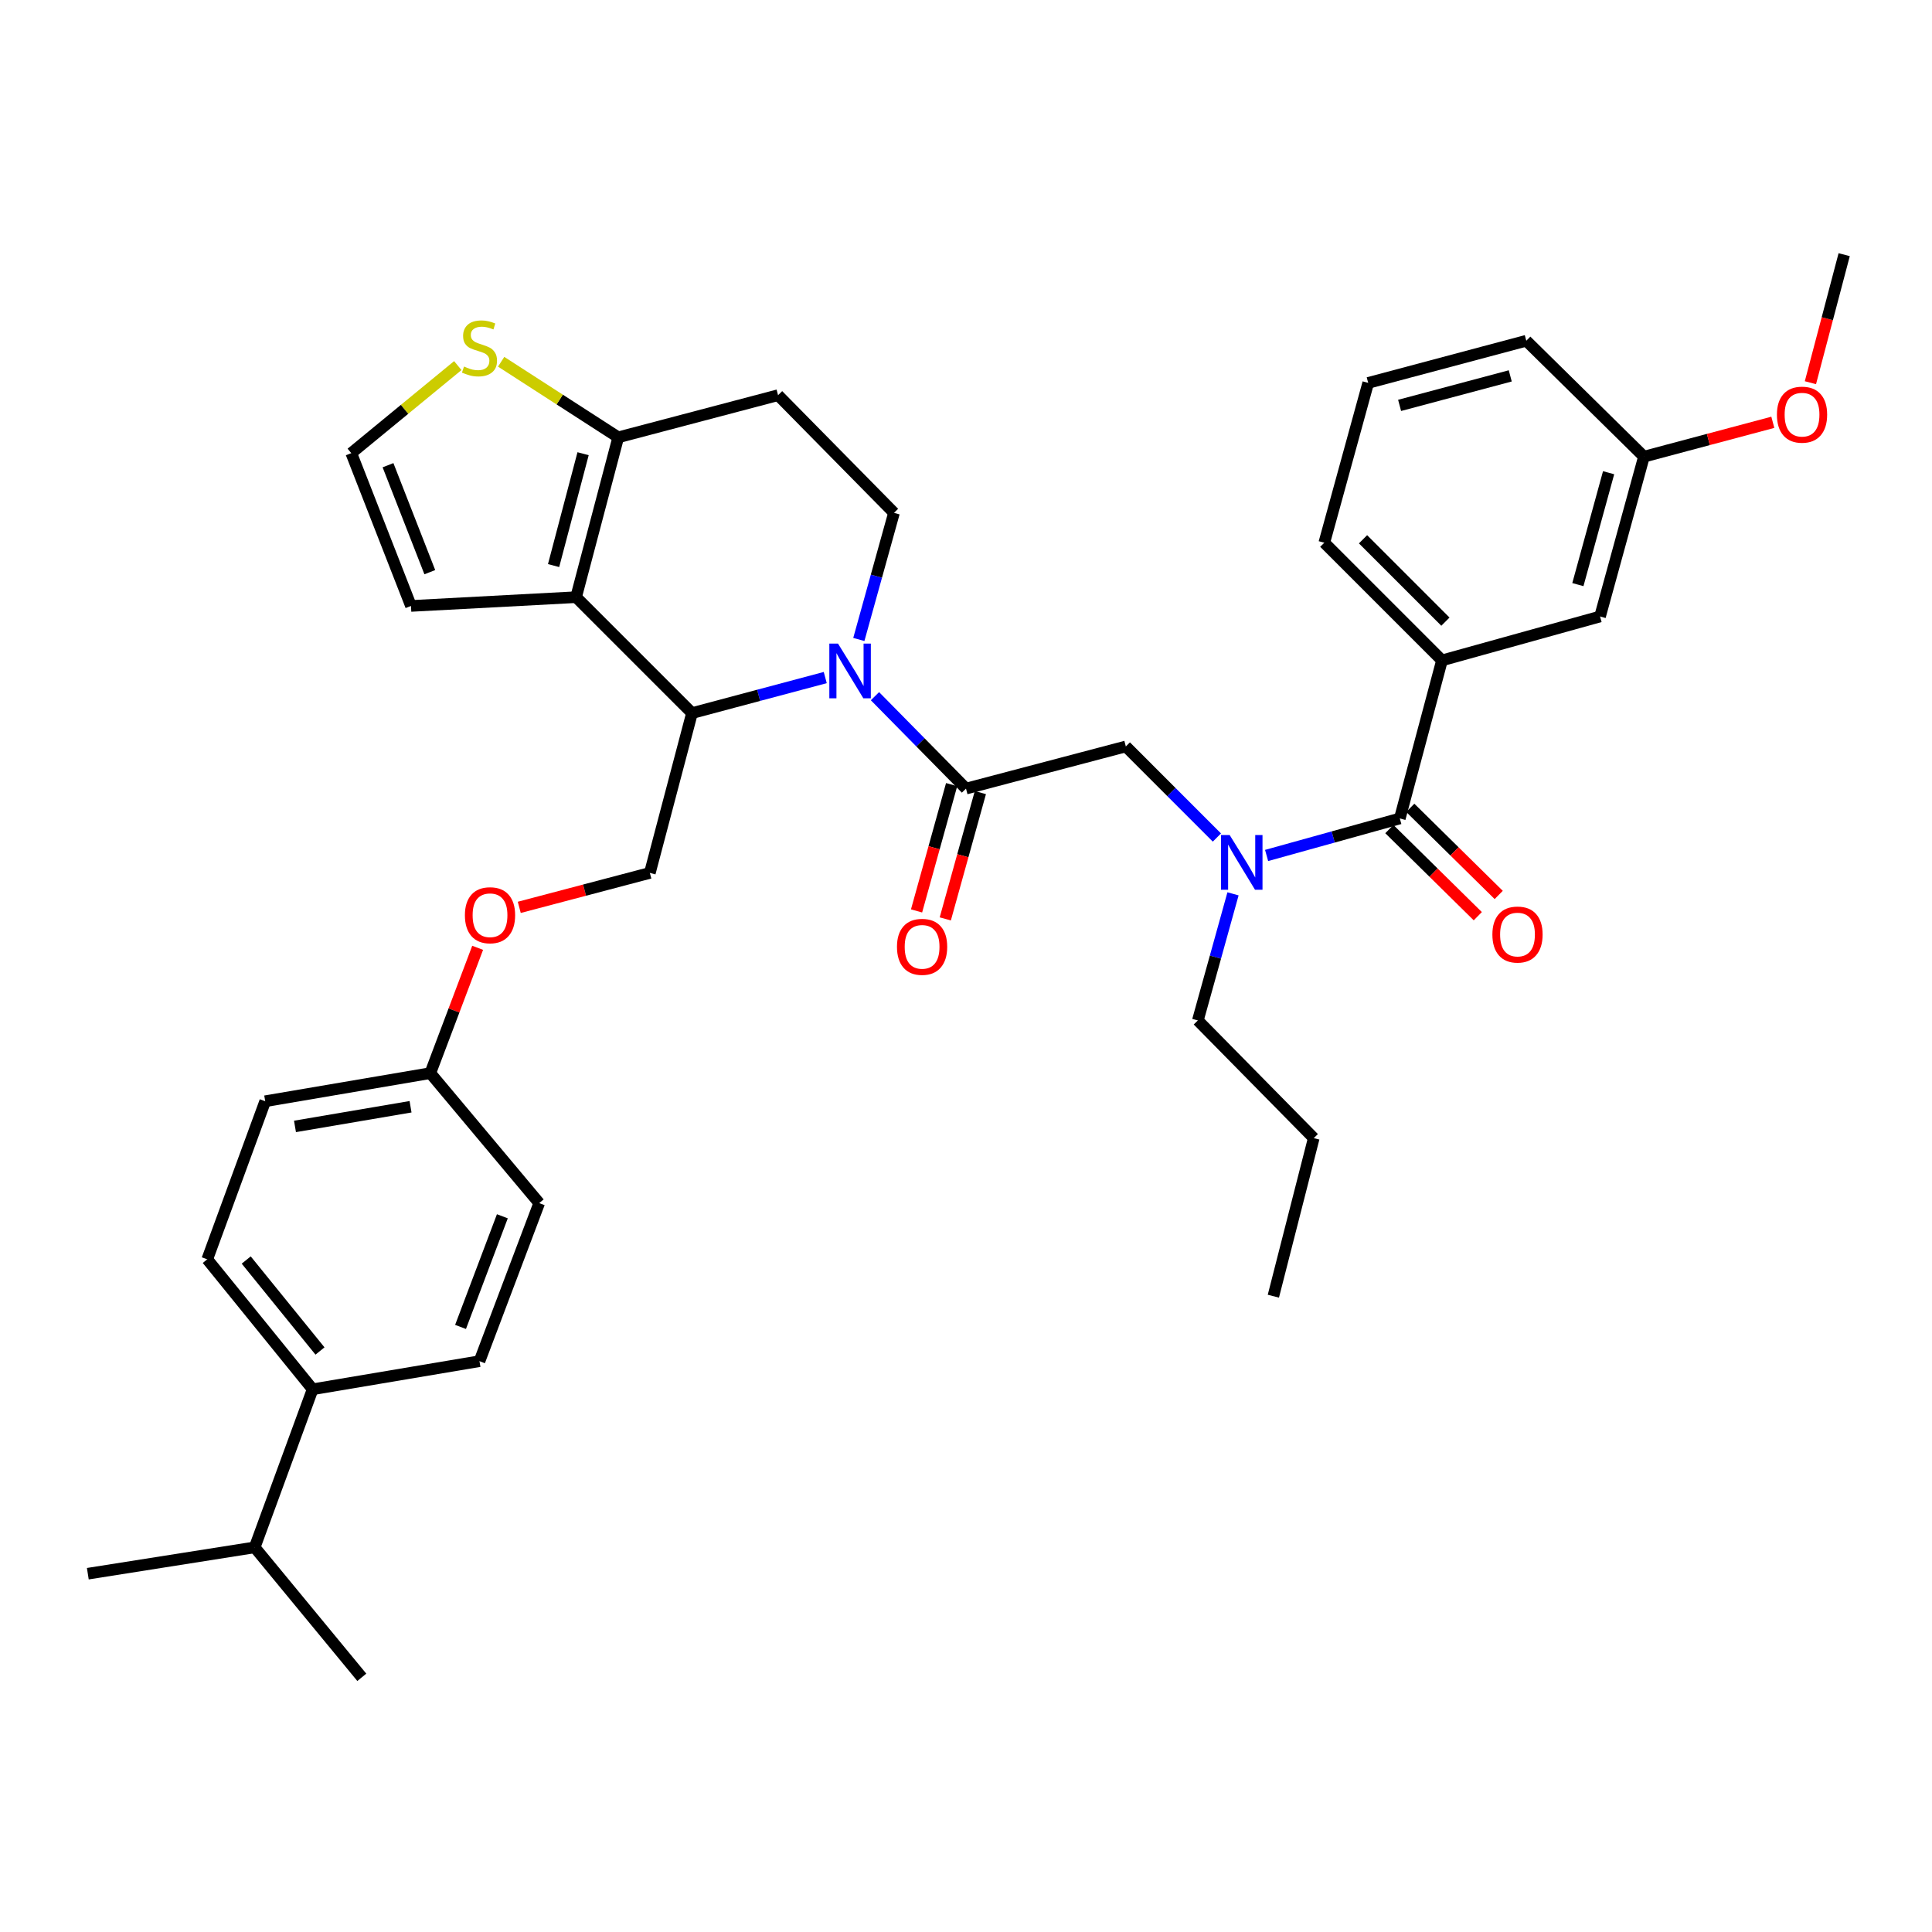 <?xml version='1.0' encoding='iso-8859-1'?>
<svg version='1.1' baseProfile='full'
              xmlns='http://www.w3.org/2000/svg'
                      xmlns:rdkit='http://www.rdkit.org/xml'
                      xmlns:xlink='http://www.w3.org/1999/xlink'
                  xml:space='preserve'
width='1000px' height='1000px' viewBox='0 0 1000 1000'>
<!-- END OF HEADER -->
<rect style='opacity:1.0;fill:#FFFFFF;stroke:none' width='1000' height='1000' x='0' y='0'> </rect>
<path class='bond-0' d='M 708.179,198.182 L 790.001,176.365' style='fill:none;fill-rule:evenodd;stroke:#000000;stroke-width:6px;stroke-linecap:butt;stroke-linejoin:miter;stroke-opacity:1' />
<path class='bond-0' d='M 724.429,209.825 L 781.704,194.553' style='fill:none;fill-rule:evenodd;stroke:#000000;stroke-width:6px;stroke-linecap:butt;stroke-linejoin:miter;stroke-opacity:1' />
<path class='bond-1' d='M 708.179,198.182 L 685.453,280.913' style='fill:none;fill-rule:evenodd;stroke:#000000;stroke-width:6px;stroke-linecap:butt;stroke-linejoin:miter;stroke-opacity:1' />
<path class='bond-2' d='M 629.866,433.503 L 606.299,409.932' style='fill:none;fill-rule:evenodd;stroke:#0000FF;stroke-width:6px;stroke-linecap:butt;stroke-linejoin:miter;stroke-opacity:1' />
<path class='bond-2' d='M 606.299,409.932 L 582.731,386.361' style='fill:none;fill-rule:evenodd;stroke:#000000;stroke-width:6px;stroke-linecap:butt;stroke-linejoin:miter;stroke-opacity:1' />
<path class='bond-3' d='M 655.591,442.792 L 690.066,433.212' style='fill:none;fill-rule:evenodd;stroke:#0000FF;stroke-width:6px;stroke-linecap:butt;stroke-linejoin:miter;stroke-opacity:1' />
<path class='bond-3' d='M 690.066,433.212 L 724.541,423.632' style='fill:none;fill-rule:evenodd;stroke:#000000;stroke-width:6px;stroke-linecap:butt;stroke-linejoin:miter;stroke-opacity:1' />
<path class='bond-4' d='M 638.205,462.649 L 629.103,495.415' style='fill:none;fill-rule:evenodd;stroke:#0000FF;stroke-width:6px;stroke-linecap:butt;stroke-linejoin:miter;stroke-opacity:1' />
<path class='bond-4' d='M 629.103,495.415 L 620.002,528.18' style='fill:none;fill-rule:evenodd;stroke:#000000;stroke-width:6px;stroke-linecap:butt;stroke-linejoin:miter;stroke-opacity:1' />
<path class='bond-5' d='M 719.125,429.131 L 742.013,451.677' style='fill:none;fill-rule:evenodd;stroke:#000000;stroke-width:6px;stroke-linecap:butt;stroke-linejoin:miter;stroke-opacity:1' />
<path class='bond-5' d='M 742.013,451.677 L 764.901,474.224' style='fill:none;fill-rule:evenodd;stroke:#FF0000;stroke-width:6px;stroke-linecap:butt;stroke-linejoin:miter;stroke-opacity:1' />
<path class='bond-5' d='M 729.958,418.134 L 752.846,440.68' style='fill:none;fill-rule:evenodd;stroke:#000000;stroke-width:6px;stroke-linecap:butt;stroke-linejoin:miter;stroke-opacity:1' />
<path class='bond-5' d='M 752.846,440.68 L 775.734,463.227' style='fill:none;fill-rule:evenodd;stroke:#FF0000;stroke-width:6px;stroke-linecap:butt;stroke-linejoin:miter;stroke-opacity:1' />
<path class='bond-6' d='M 724.541,423.632 L 746.367,341.819' style='fill:none;fill-rule:evenodd;stroke:#000000;stroke-width:6px;stroke-linecap:butt;stroke-linejoin:miter;stroke-opacity:1' />
<path class='bond-7' d='M 685.453,280.913 L 746.367,341.819' style='fill:none;fill-rule:evenodd;stroke:#000000;stroke-width:6px;stroke-linecap:butt;stroke-linejoin:miter;stroke-opacity:1' />
<path class='bond-7' d='M 705.504,279.133 L 748.144,321.767' style='fill:none;fill-rule:evenodd;stroke:#000000;stroke-width:6px;stroke-linecap:butt;stroke-linejoin:miter;stroke-opacity:1' />
<path class='bond-8' d='M 746.367,341.819 L 828.18,319.093' style='fill:none;fill-rule:evenodd;stroke:#000000;stroke-width:6px;stroke-linecap:butt;stroke-linejoin:miter;stroke-opacity:1' />
<path class='bond-9' d='M 620.002,528.18 L 679.998,589.094' style='fill:none;fill-rule:evenodd;stroke:#000000;stroke-width:6px;stroke-linecap:butt;stroke-linejoin:miter;stroke-opacity:1' />
<path class='bond-10' d='M 679.998,589.094 L 659.09,670.908' style='fill:none;fill-rule:evenodd;stroke:#000000;stroke-width:6px;stroke-linecap:butt;stroke-linejoin:miter;stroke-opacity:1' />
<path class='bond-11' d='M 427.146,350.701 L 392.664,359.895' style='fill:none;fill-rule:evenodd;stroke:#0000FF;stroke-width:6px;stroke-linecap:butt;stroke-linejoin:miter;stroke-opacity:1' />
<path class='bond-11' d='M 392.664,359.895 L 358.181,369.09' style='fill:none;fill-rule:evenodd;stroke:#000000;stroke-width:6px;stroke-linecap:butt;stroke-linejoin:miter;stroke-opacity:1' />
<path class='bond-12' d='M 452.881,360.345 L 476.44,384.262' style='fill:none;fill-rule:evenodd;stroke:#0000FF;stroke-width:6px;stroke-linecap:butt;stroke-linejoin:miter;stroke-opacity:1' />
<path class='bond-12' d='M 476.44,384.262 L 500,408.178' style='fill:none;fill-rule:evenodd;stroke:#000000;stroke-width:6px;stroke-linecap:butt;stroke-linejoin:miter;stroke-opacity:1' />
<path class='bond-13' d='M 444.526,330.99 L 453.628,298.22' style='fill:none;fill-rule:evenodd;stroke:#0000FF;stroke-width:6px;stroke-linecap:butt;stroke-linejoin:miter;stroke-opacity:1' />
<path class='bond-13' d='M 453.628,298.22 L 462.729,265.451' style='fill:none;fill-rule:evenodd;stroke:#000000;stroke-width:6px;stroke-linecap:butt;stroke-linejoin:miter;stroke-opacity:1' />
<path class='bond-14' d='M 492.563,406.113 L 483.484,438.802' style='fill:none;fill-rule:evenodd;stroke:#000000;stroke-width:6px;stroke-linecap:butt;stroke-linejoin:miter;stroke-opacity:1' />
<path class='bond-14' d='M 483.484,438.802 L 474.404,471.492' style='fill:none;fill-rule:evenodd;stroke:#FF0000;stroke-width:6px;stroke-linecap:butt;stroke-linejoin:miter;stroke-opacity:1' />
<path class='bond-14' d='M 507.437,410.244 L 498.357,442.934' style='fill:none;fill-rule:evenodd;stroke:#000000;stroke-width:6px;stroke-linecap:butt;stroke-linejoin:miter;stroke-opacity:1' />
<path class='bond-14' d='M 498.357,442.934 L 489.278,475.623' style='fill:none;fill-rule:evenodd;stroke:#FF0000;stroke-width:6px;stroke-linecap:butt;stroke-linejoin:miter;stroke-opacity:1' />
<path class='bond-15' d='M 500,408.178 L 582.731,386.361' style='fill:none;fill-rule:evenodd;stroke:#000000;stroke-width:6px;stroke-linecap:butt;stroke-linejoin:miter;stroke-opacity:1' />
<path class='bond-16' d='M 358.181,369.09 L 298.185,309.093' style='fill:none;fill-rule:evenodd;stroke:#000000;stroke-width:6px;stroke-linecap:butt;stroke-linejoin:miter;stroke-opacity:1' />
<path class='bond-17' d='M 358.181,369.09 L 336.364,451.821' style='fill:none;fill-rule:evenodd;stroke:#000000;stroke-width:6px;stroke-linecap:butt;stroke-linejoin:miter;stroke-opacity:1' />
<path class='bond-18' d='M 462.729,265.451 L 402.724,204.545' style='fill:none;fill-rule:evenodd;stroke:#000000;stroke-width:6px;stroke-linecap:butt;stroke-linejoin:miter;stroke-opacity:1' />
<path class='bond-19' d='M 402.724,204.545 L 320.002,226.362' style='fill:none;fill-rule:evenodd;stroke:#000000;stroke-width:6px;stroke-linecap:butt;stroke-linejoin:miter;stroke-opacity:1' />
<path class='bond-20' d='M 298.185,309.093 L 320.002,226.362' style='fill:none;fill-rule:evenodd;stroke:#000000;stroke-width:6px;stroke-linecap:butt;stroke-linejoin:miter;stroke-opacity:1' />
<path class='bond-20' d='M 286.531,292.747 L 301.803,234.835' style='fill:none;fill-rule:evenodd;stroke:#000000;stroke-width:6px;stroke-linecap:butt;stroke-linejoin:miter;stroke-opacity:1' />
<path class='bond-21' d='M 298.185,309.093 L 212.726,313.638' style='fill:none;fill-rule:evenodd;stroke:#000000;stroke-width:6px;stroke-linecap:butt;stroke-linejoin:miter;stroke-opacity:1' />
<path class='bond-22' d='M 320.002,226.362 L 289.699,206.802' style='fill:none;fill-rule:evenodd;stroke:#000000;stroke-width:6px;stroke-linecap:butt;stroke-linejoin:miter;stroke-opacity:1' />
<path class='bond-22' d='M 289.699,206.802 L 259.396,187.242' style='fill:none;fill-rule:evenodd;stroke:#CCCC00;stroke-width:6px;stroke-linecap:butt;stroke-linejoin:miter;stroke-opacity:1' />
<path class='bond-23' d='M 236.951,189.229 L 209.385,211.886' style='fill:none;fill-rule:evenodd;stroke:#CCCC00;stroke-width:6px;stroke-linecap:butt;stroke-linejoin:miter;stroke-opacity:1' />
<path class='bond-23' d='M 209.385,211.886 L 181.819,234.543' style='fill:none;fill-rule:evenodd;stroke:#000000;stroke-width:6px;stroke-linecap:butt;stroke-linejoin:miter;stroke-opacity:1' />
<path class='bond-24' d='M 181.819,234.543 L 212.726,313.638' style='fill:none;fill-rule:evenodd;stroke:#000000;stroke-width:6px;stroke-linecap:butt;stroke-linejoin:miter;stroke-opacity:1' />
<path class='bond-24' d='M 200.833,240.789 L 222.468,296.156' style='fill:none;fill-rule:evenodd;stroke:#000000;stroke-width:6px;stroke-linecap:butt;stroke-linejoin:miter;stroke-opacity:1' />
<path class='bond-25' d='M 107.269,651.818 L 161.82,719.087' style='fill:none;fill-rule:evenodd;stroke:#000000;stroke-width:6px;stroke-linecap:butt;stroke-linejoin:miter;stroke-opacity:1' />
<path class='bond-25' d='M 127.442,652.186 L 165.627,699.274' style='fill:none;fill-rule:evenodd;stroke:#000000;stroke-width:6px;stroke-linecap:butt;stroke-linejoin:miter;stroke-opacity:1' />
<path class='bond-26' d='M 107.269,651.818 L 137.276,569.996' style='fill:none;fill-rule:evenodd;stroke:#000000;stroke-width:6px;stroke-linecap:butt;stroke-linejoin:miter;stroke-opacity:1' />
<path class='bond-27' d='M 268.772,469.646 L 302.568,460.733' style='fill:none;fill-rule:evenodd;stroke:#FF0000;stroke-width:6px;stroke-linecap:butt;stroke-linejoin:miter;stroke-opacity:1' />
<path class='bond-27' d='M 302.568,460.733 L 336.364,451.821' style='fill:none;fill-rule:evenodd;stroke:#000000;stroke-width:6px;stroke-linecap:butt;stroke-linejoin:miter;stroke-opacity:1' />
<path class='bond-28' d='M 247.231,490.584 L 234.978,523.018' style='fill:none;fill-rule:evenodd;stroke:#FF0000;stroke-width:6px;stroke-linecap:butt;stroke-linejoin:miter;stroke-opacity:1' />
<path class='bond-28' d='M 234.978,523.018 L 222.726,555.451' style='fill:none;fill-rule:evenodd;stroke:#000000;stroke-width:6px;stroke-linecap:butt;stroke-linejoin:miter;stroke-opacity:1' />
<path class='bond-29' d='M 161.82,719.087 L 248.179,704.542' style='fill:none;fill-rule:evenodd;stroke:#000000;stroke-width:6px;stroke-linecap:butt;stroke-linejoin:miter;stroke-opacity:1' />
<path class='bond-30' d='M 161.82,719.087 L 131.822,800.909' style='fill:none;fill-rule:evenodd;stroke:#000000;stroke-width:6px;stroke-linecap:butt;stroke-linejoin:miter;stroke-opacity:1' />
<path class='bond-31' d='M 248.179,704.542 L 279.095,622.729' style='fill:none;fill-rule:evenodd;stroke:#000000;stroke-width:6px;stroke-linecap:butt;stroke-linejoin:miter;stroke-opacity:1' />
<path class='bond-31' d='M 238.376,686.814 L 260.018,629.544' style='fill:none;fill-rule:evenodd;stroke:#000000;stroke-width:6px;stroke-linecap:butt;stroke-linejoin:miter;stroke-opacity:1' />
<path class='bond-32' d='M 279.095,622.729 L 222.726,555.451' style='fill:none;fill-rule:evenodd;stroke:#000000;stroke-width:6px;stroke-linecap:butt;stroke-linejoin:miter;stroke-opacity:1' />
<path class='bond-33' d='M 222.726,555.451 L 137.276,569.996' style='fill:none;fill-rule:evenodd;stroke:#000000;stroke-width:6px;stroke-linecap:butt;stroke-linejoin:miter;stroke-opacity:1' />
<path class='bond-33' d='M 212.499,572.851 L 152.684,583.032' style='fill:none;fill-rule:evenodd;stroke:#000000;stroke-width:6px;stroke-linecap:butt;stroke-linejoin:miter;stroke-opacity:1' />
<path class='bond-34' d='M 131.822,800.909 L 45.455,814.545' style='fill:none;fill-rule:evenodd;stroke:#000000;stroke-width:6px;stroke-linecap:butt;stroke-linejoin:miter;stroke-opacity:1' />
<path class='bond-35' d='M 131.822,800.909 L 187.273,868.178' style='fill:none;fill-rule:evenodd;stroke:#000000;stroke-width:6px;stroke-linecap:butt;stroke-linejoin:miter;stroke-opacity:1' />
<path class='bond-36' d='M 828.18,319.093 L 850.906,236.361' style='fill:none;fill-rule:evenodd;stroke:#000000;stroke-width:6px;stroke-linecap:butt;stroke-linejoin:miter;stroke-opacity:1' />
<path class='bond-36' d='M 816.704,302.594 L 832.612,244.682' style='fill:none;fill-rule:evenodd;stroke:#000000;stroke-width:6px;stroke-linecap:butt;stroke-linejoin:miter;stroke-opacity:1' />
<path class='bond-37' d='M 790.001,176.365 L 850.906,236.361' style='fill:none;fill-rule:evenodd;stroke:#000000;stroke-width:6px;stroke-linecap:butt;stroke-linejoin:miter;stroke-opacity:1' />
<path class='bond-38' d='M 850.906,236.361 L 884.259,227.468' style='fill:none;fill-rule:evenodd;stroke:#000000;stroke-width:6px;stroke-linecap:butt;stroke-linejoin:miter;stroke-opacity:1' />
<path class='bond-38' d='M 884.259,227.468 L 917.611,218.575' style='fill:none;fill-rule:evenodd;stroke:#FF0000;stroke-width:6px;stroke-linecap:butt;stroke-linejoin:miter;stroke-opacity:1' />
<path class='bond-39' d='M 937.069,198.086 L 945.807,164.954' style='fill:none;fill-rule:evenodd;stroke:#FF0000;stroke-width:6px;stroke-linecap:butt;stroke-linejoin:miter;stroke-opacity:1' />
<path class='bond-39' d='M 945.807,164.954 L 954.545,131.822' style='fill:none;fill-rule:evenodd;stroke:#000000;stroke-width:6px;stroke-linecap:butt;stroke-linejoin:miter;stroke-opacity:1' />
<path  class='atom-1' d='M 636.468 432.207
L 645.748 447.207
Q 646.668 448.687, 648.148 451.367
Q 649.628 454.047, 649.708 454.207
L 649.708 432.207
L 653.468 432.207
L 653.468 460.527
L 649.588 460.527
L 639.628 444.127
Q 638.468 442.207, 637.228 440.007
Q 636.028 437.807, 635.668 437.127
L 635.668 460.527
L 631.988 460.527
L 631.988 432.207
L 636.468 432.207
' fill='#0000FF'/>
<path  class='atom-3' d='M 772.456 483.717
Q 772.456 476.917, 775.816 473.117
Q 779.176 469.317, 785.456 469.317
Q 791.736 469.317, 795.096 473.117
Q 798.456 476.917, 798.456 483.717
Q 798.456 490.597, 795.056 494.517
Q 791.656 498.397, 785.456 498.397
Q 779.216 498.397, 775.816 494.517
Q 772.456 490.637, 772.456 483.717
M 785.456 495.197
Q 789.776 495.197, 792.096 492.317
Q 794.456 489.397, 794.456 483.717
Q 794.456 478.157, 792.096 475.357
Q 789.776 472.517, 785.456 472.517
Q 781.136 472.517, 778.776 475.317
Q 776.456 478.117, 776.456 483.717
Q 776.456 489.437, 778.776 492.317
Q 781.136 495.197, 785.456 495.197
' fill='#FF0000'/>
<path  class='atom-8' d='M 433.743 333.113
L 443.023 348.113
Q 443.943 349.593, 445.423 352.273
Q 446.903 354.953, 446.983 355.113
L 446.983 333.113
L 450.743 333.113
L 450.743 361.433
L 446.863 361.433
L 436.903 345.033
Q 435.743 343.113, 434.503 340.913
Q 433.303 338.713, 432.943 338.033
L 432.943 361.433
L 429.263 361.433
L 429.263 333.113
L 433.743 333.113
' fill='#0000FF'/>
<path  class='atom-10' d='M 464.274 490.081
Q 464.274 483.281, 467.634 479.481
Q 470.994 475.681, 477.274 475.681
Q 483.554 475.681, 486.914 479.481
Q 490.274 483.281, 490.274 490.081
Q 490.274 496.961, 486.874 500.881
Q 483.474 504.761, 477.274 504.761
Q 471.034 504.761, 467.634 500.881
Q 464.274 497.001, 464.274 490.081
M 477.274 501.561
Q 481.594 501.561, 483.914 498.681
Q 486.274 495.761, 486.274 490.081
Q 486.274 484.521, 483.914 481.721
Q 481.594 478.881, 477.274 478.881
Q 472.954 478.881, 470.594 481.681
Q 468.274 484.481, 468.274 490.081
Q 468.274 495.801, 470.594 498.681
Q 472.954 501.561, 477.274 501.561
' fill='#FF0000'/>
<path  class='atom-17' d='M 240.179 189.721
Q 240.499 189.841, 241.819 190.401
Q 243.139 190.961, 244.579 191.321
Q 246.059 191.641, 247.499 191.641
Q 250.179 191.641, 251.739 190.361
Q 253.299 189.041, 253.299 186.761
Q 253.299 185.201, 252.499 184.241
Q 251.739 183.281, 250.539 182.761
Q 249.339 182.241, 247.339 181.641
Q 244.819 180.881, 243.299 180.161
Q 241.819 179.441, 240.739 177.921
Q 239.699 176.401, 239.699 173.841
Q 239.699 170.281, 242.099 168.081
Q 244.539 165.881, 249.339 165.881
Q 252.619 165.881, 256.339 167.441
L 255.419 170.521
Q 252.019 169.121, 249.459 169.121
Q 246.699 169.121, 245.179 170.281
Q 243.659 171.401, 243.699 173.361
Q 243.699 174.881, 244.459 175.801
Q 245.259 176.721, 246.379 177.241
Q 247.539 177.761, 249.459 178.361
Q 252.019 179.161, 253.539 179.961
Q 255.059 180.761, 256.139 182.401
Q 257.259 184.001, 257.259 186.761
Q 257.259 190.681, 254.619 192.801
Q 252.019 194.881, 247.659 194.881
Q 245.139 194.881, 243.219 194.321
Q 241.339 193.801, 239.099 192.881
L 240.179 189.721
' fill='#CCCC00'/>
<path  class='atom-21' d='M 240.633 473.718
Q 240.633 466.918, 243.993 463.118
Q 247.353 459.318, 253.633 459.318
Q 259.913 459.318, 263.273 463.118
Q 266.633 466.918, 266.633 473.718
Q 266.633 480.598, 263.233 484.518
Q 259.833 488.398, 253.633 488.398
Q 247.393 488.398, 243.993 484.518
Q 240.633 480.638, 240.633 473.718
M 253.633 485.198
Q 257.953 485.198, 260.273 482.318
Q 262.633 479.398, 262.633 473.718
Q 262.633 468.158, 260.273 465.358
Q 257.953 462.518, 253.633 462.518
Q 249.313 462.518, 246.953 465.318
Q 244.633 468.118, 244.633 473.718
Q 244.633 479.438, 246.953 482.318
Q 249.313 485.198, 253.633 485.198
' fill='#FF0000'/>
<path  class='atom-35' d='M 919.729 214.624
Q 919.729 207.824, 923.089 204.024
Q 926.449 200.224, 932.729 200.224
Q 939.009 200.224, 942.369 204.024
Q 945.729 207.824, 945.729 214.624
Q 945.729 221.504, 942.329 225.424
Q 938.929 229.304, 932.729 229.304
Q 926.489 229.304, 923.089 225.424
Q 919.729 221.544, 919.729 214.624
M 932.729 226.104
Q 937.049 226.104, 939.369 223.224
Q 941.729 220.304, 941.729 214.624
Q 941.729 209.064, 939.369 206.264
Q 937.049 203.424, 932.729 203.424
Q 928.409 203.424, 926.049 206.224
Q 923.729 209.024, 923.729 214.624
Q 923.729 220.344, 926.049 223.224
Q 928.409 226.104, 932.729 226.104
' fill='#FF0000'/>
</svg>
